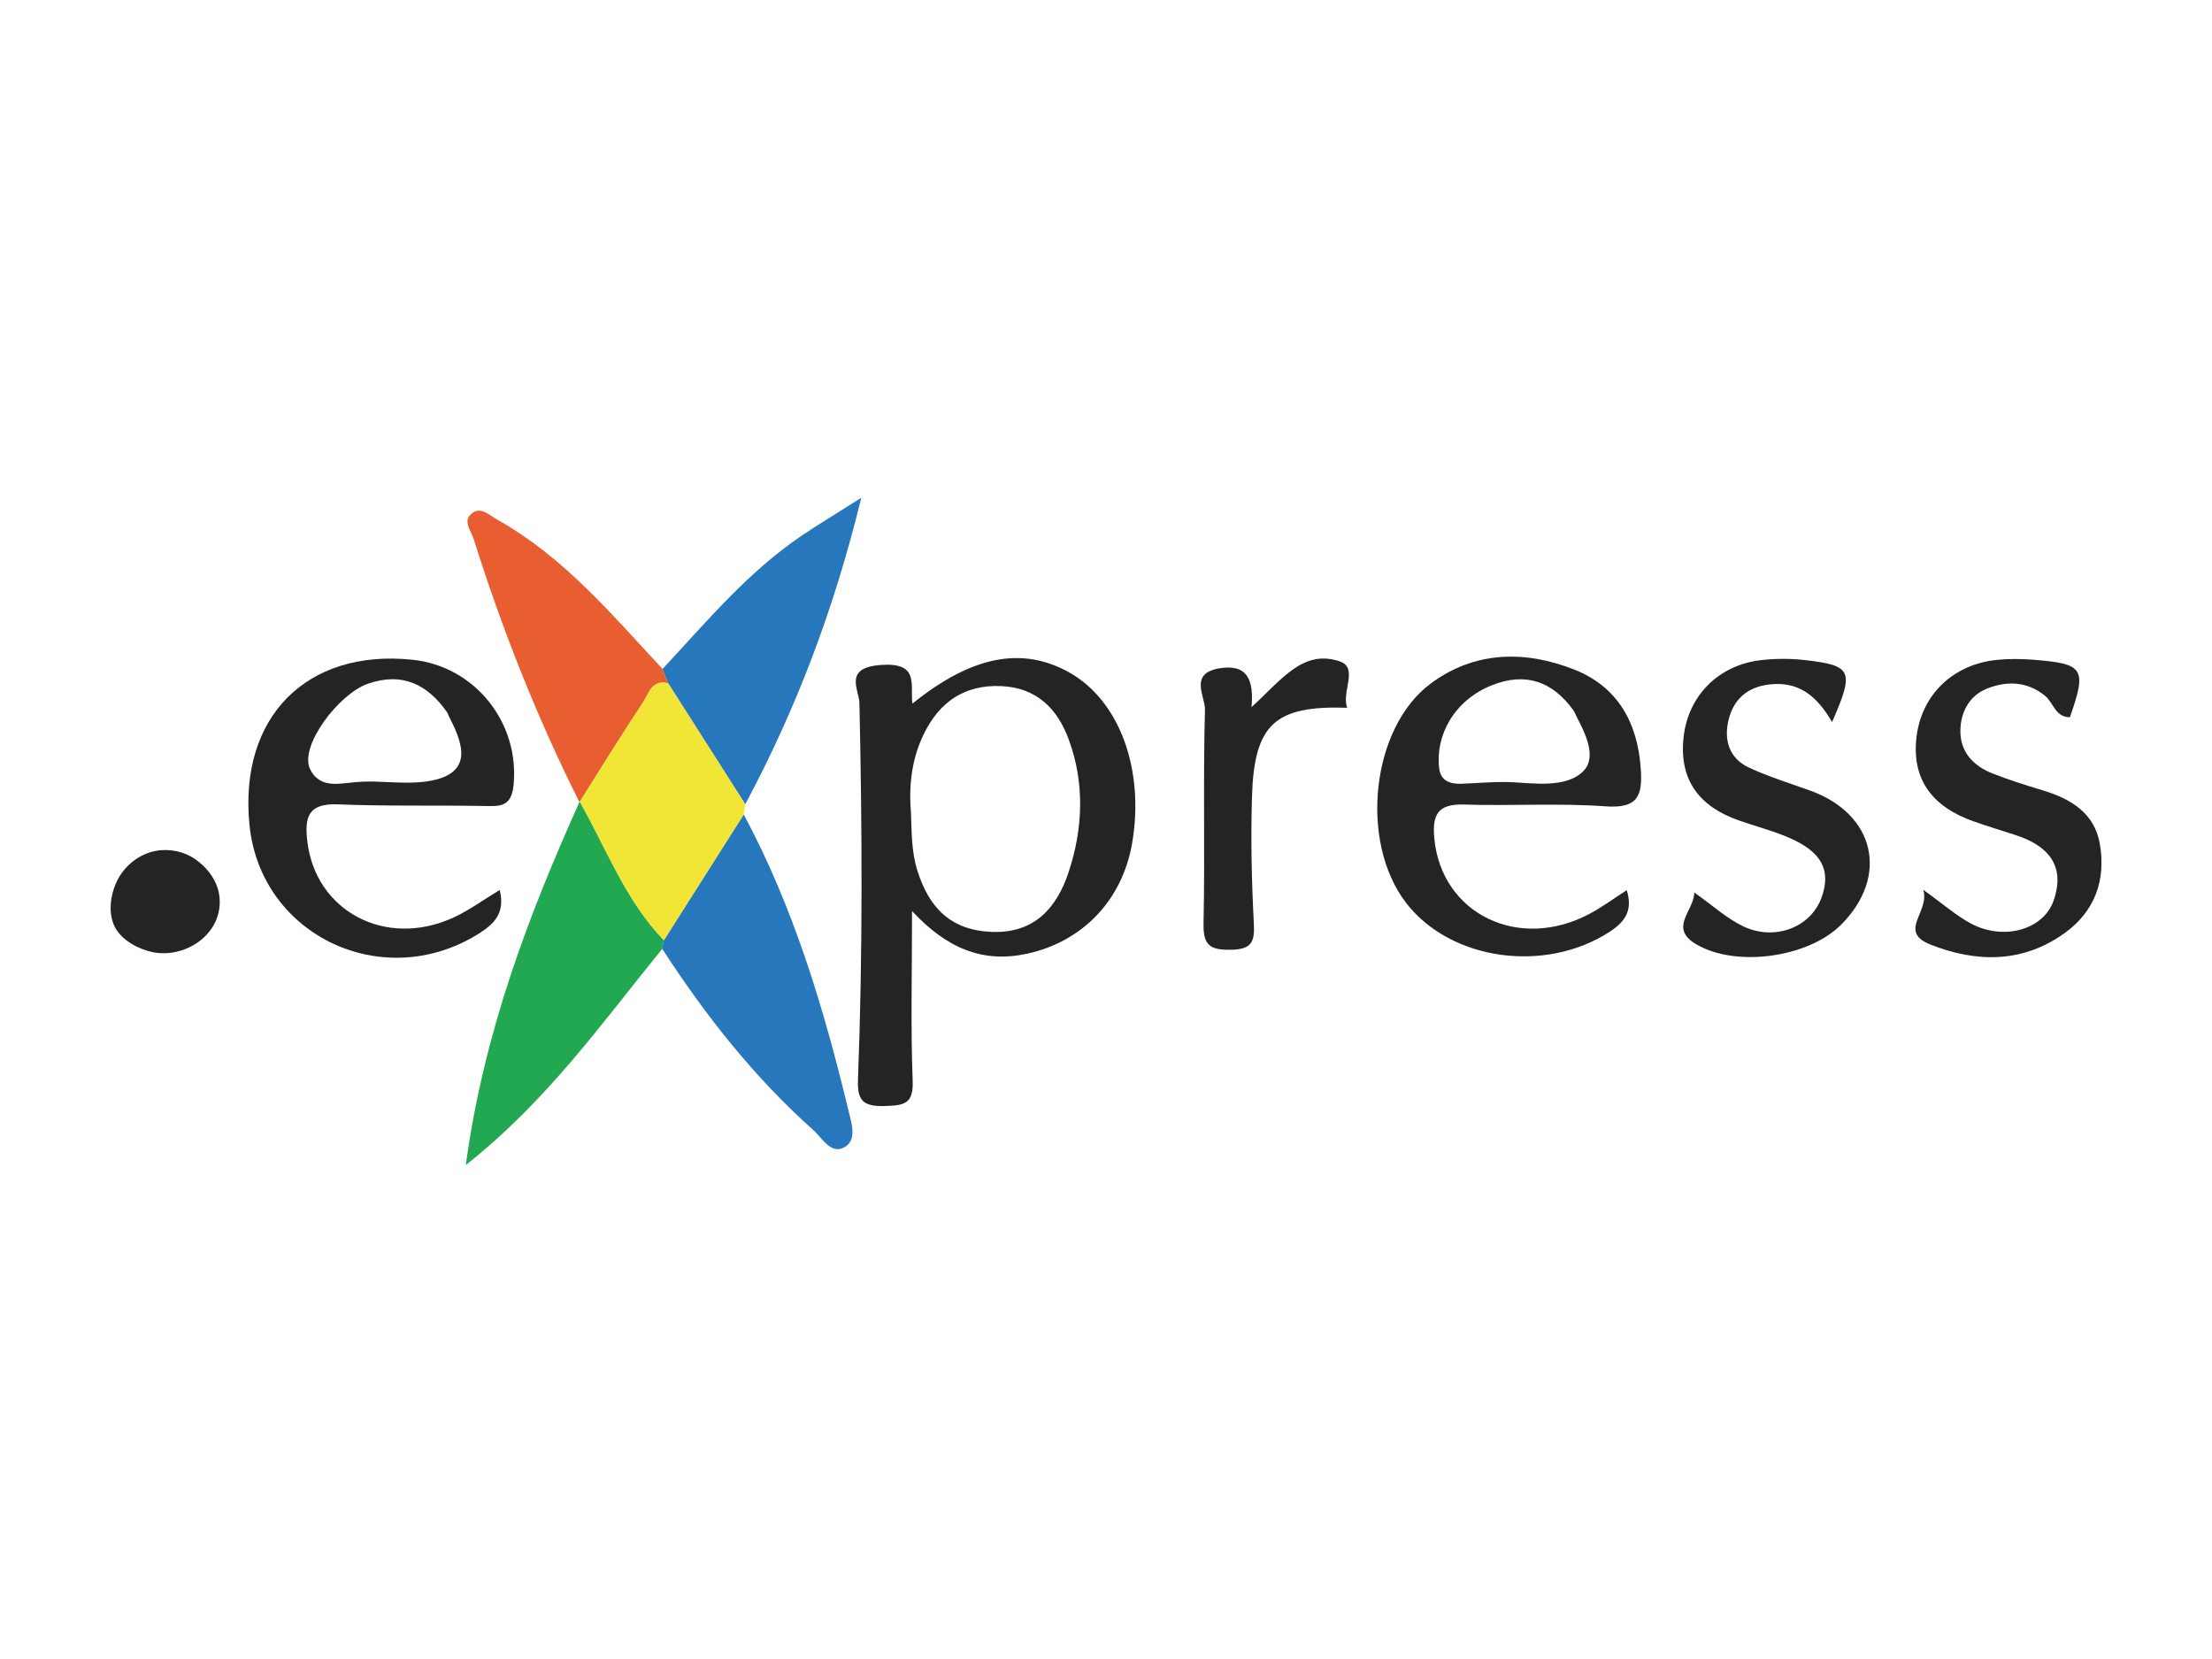 <svg width="200" height="150" viewBox="0 0 200 150" fill="none" xmlns="http://www.w3.org/2000/svg">
<g clip-path="url(#clip0_239_276)">
<path d="M10.581 79.647C10.702 79.405 10.831 79.187 10.976 78.977C11.702 77.937 12.823 77.171 14.073 76.937C15.315 76.703 16.645 76.977 17.678 77.703C19.017 78.655 19.952 80.074 19.863 81.776C19.71 84.728 16.605 86.623 13.847 86.099C12.589 85.857 11.016 85.034 10.403 83.849C9.75 82.606 9.96 80.921 10.589 79.639L10.581 79.647Z" fill="#252323"/>
<path d="M82.463 82.357C82.463 87.945 82.334 92.825 82.519 97.696C82.6 99.801 81.794 99.946 80.011 100.003C78.043 100.059 77.503 99.519 77.576 97.607C78.011 86.26 77.955 74.913 77.705 63.565C77.68 62.356 76.221 60.364 79.656 60.122C83.14 59.88 82.285 61.872 82.495 63.622C87.874 59.275 92.455 58.404 96.73 60.831C101.238 63.388 103.504 69.614 102.359 76.251C101.472 81.381 97.907 85.139 92.834 86.236C88.842 87.099 85.576 85.728 82.455 82.365L82.463 82.357ZM82.358 73.251C82.439 75.074 82.374 76.88 82.939 78.695C83.995 82.082 85.971 84.123 89.697 84.26C93.568 84.397 95.568 82.034 96.617 78.865C97.923 74.921 98.093 70.832 96.633 66.864C95.617 64.106 93.77 62.178 90.512 62.033C87.165 61.888 84.923 63.517 83.544 66.332C82.487 68.485 82.165 70.84 82.35 73.251H82.358Z" fill="#252323"/>
<path d="M45.187 80.469C45.647 82.429 44.84 83.405 43.469 84.3C34.832 89.905 23.565 84.695 22.557 74.582C21.589 64.864 27.686 58.678 37.251 59.646C42.969 60.226 47.01 65.38 46.429 71.025C46.219 73.025 45.13 72.896 43.727 72.872C39.332 72.8 34.937 72.904 30.549 72.727C27.831 72.614 27.525 73.912 27.791 76.106C28.541 82.373 34.84 85.744 40.929 82.994C42.364 82.348 43.647 81.389 45.195 80.461L45.187 80.469ZM34.791 70.703C36.057 70.759 37.316 70.832 38.574 70.654C39.832 70.477 41.348 70.017 41.654 68.63C41.751 68.203 41.711 67.751 41.614 67.323C41.413 66.436 41.017 65.59 40.598 64.783C40.533 64.67 40.509 64.533 40.437 64.42C38.663 61.872 36.356 60.734 33.235 61.831C30.622 62.751 27.081 67.428 28.017 69.493C28.444 70.436 29.235 70.872 30.251 70.872C31.122 70.872 32.001 70.695 32.872 70.67C33.509 70.654 34.146 70.67 34.783 70.703H34.791Z" fill="#252323"/>
<path d="M147.087 80.494C147.635 82.268 146.982 83.308 145.555 84.236C139.716 88.05 131.102 86.857 127.094 81.582C122.884 76.042 123.989 65.775 129.376 61.791C133.36 58.847 137.893 58.799 142.304 60.525C146.248 62.073 148.071 65.316 148.353 69.533C148.522 72.001 148.055 73.114 145.159 72.904C140.909 72.598 136.611 72.88 132.344 72.743C129.917 72.671 129.481 73.759 129.691 75.864C130.368 82.655 137.353 86.05 143.772 82.599C144.909 81.986 145.95 81.211 147.079 80.486L147.087 80.494ZM136.272 70.711C136.393 70.711 136.506 70.711 136.627 70.719C138.595 70.808 141.659 71.3 143.192 69.687C144.434 68.38 143.232 66.13 142.579 64.848C142.458 64.614 142.369 64.364 142.208 64.154C140.329 61.59 137.909 60.751 134.877 61.961C131.457 63.331 129.764 66.517 130.126 69.477C130.264 70.606 131.102 70.896 132.127 70.864C133.53 70.816 134.861 70.679 136.272 70.711Z" fill="#252323"/>
<path d="M59.873 85.8C54.478 92.405 49.566 99.446 42.114 105.341C43.76 93.293 47.768 82.816 52.389 72.517L52.421 72.485C54.841 76.727 56.542 81.397 60.026 85.01C59.978 85.276 59.922 85.542 59.873 85.8Z" fill="#23A852"/>
<path d="M59.873 85.8C59.922 85.534 59.978 85.268 60.026 85.01C62.43 81.219 64.841 77.429 67.245 73.638C71.761 82.066 74.471 91.115 76.697 100.333C76.963 101.438 77.503 102.978 76.455 103.664C75.172 104.503 74.366 102.922 73.559 102.196C68.18 97.406 63.777 91.8 59.881 85.8H59.873Z" fill="#2677BB"/>
<path d="M59.898 60.493C63.857 56.251 67.575 51.758 72.454 48.452C73.971 47.428 75.551 46.484 77.874 45.008C75.374 55.234 71.946 64.178 67.382 72.719C65.059 69.074 62.736 65.436 60.414 61.791C60.236 61.356 60.067 60.928 59.889 60.493H59.898Z" fill="#2677BB"/>
<path d="M173.894 80.453C175.693 81.743 176.87 82.792 178.217 83.51C181.161 85.074 184.766 84.074 185.685 81.413C186.782 78.235 185.145 76.429 182.185 75.485C180.927 75.082 179.661 74.695 178.411 74.251C174.87 73.001 172.87 70.63 173.265 66.791C173.677 62.831 176.58 60.057 180.572 59.662C181.629 59.557 182.709 59.565 183.766 59.646C188.435 60.001 188.702 60.428 187.153 64.848C185.822 64.856 185.669 63.517 184.887 62.896C183.234 61.565 181.379 61.565 179.62 62.275C178.048 62.912 177.249 64.42 177.249 66.106C177.249 68.033 178.451 69.267 180.185 69.945C181.661 70.525 183.177 71.001 184.701 71.461C187.266 72.235 189.395 73.534 189.863 76.332C190.411 79.558 189.427 82.373 186.701 84.349C182.903 87.091 178.709 87.05 174.548 85.405C171.556 84.219 174.515 82.453 173.894 80.453Z" fill="#252323"/>
<path d="M165.652 65.291C164.241 62.856 162.587 61.581 159.958 61.888C157.966 62.122 156.756 63.251 156.305 65.025C155.845 66.824 156.289 68.541 158.119 69.396C159.902 70.227 161.813 70.816 163.676 71.485C169.539 73.606 170.83 79.227 166.467 83.607C163.507 86.575 156.982 87.494 153.385 85.389C150.829 83.897 153.168 82.381 153.192 80.695C154.837 81.857 156.127 83.05 157.644 83.768C160.458 85.091 163.66 83.865 164.66 81.244C165.87 78.082 163.91 76.606 161.353 75.574C160.007 75.034 158.587 74.663 157.216 74.179C153.635 72.921 151.797 70.517 152.224 66.646C152.635 62.912 155.377 60.122 159.232 59.686C160.547 59.533 161.91 59.533 163.224 59.686C167.459 60.17 167.684 60.646 165.644 65.291H165.652Z" fill="#252323"/>
<path d="M59.897 60.492C60.075 60.928 60.244 61.355 60.413 61.783C58.913 61.404 58.655 62.751 58.139 63.517C56.171 66.469 54.316 69.493 52.421 72.493C52.421 72.493 52.381 72.525 52.389 72.525C48.55 64.856 45.405 56.92 42.832 48.75C42.574 47.944 41.711 46.984 42.816 46.315C43.566 45.855 44.3 46.621 44.985 47C51.002 50.371 55.316 55.573 59.905 60.484L59.897 60.492Z" fill="#E95E31"/>
<path d="M52.421 72.485C54.316 69.485 56.171 66.461 58.139 63.509C58.655 62.735 58.913 61.396 60.413 61.775C62.744 65.428 65.059 69.066 67.382 72.711C67.333 73.017 67.285 73.332 67.244 73.638C64.841 77.429 62.43 81.219 60.026 85.01C56.542 81.397 54.833 76.735 52.421 72.485Z" fill="#F1E536"/>
<path d="M113.158 63.936C115.892 61.444 117.811 58.678 121.134 59.799C122.868 60.388 121.255 62.565 121.812 63.993C115.247 63.775 113.392 65.485 113.198 72.074C113.085 75.88 113.166 79.703 113.368 83.51C113.456 85.195 113.15 85.833 111.303 85.873C109.432 85.905 108.779 85.502 108.819 83.502C108.956 77.058 108.771 70.614 108.948 64.17C108.98 62.977 107.472 60.896 110.238 60.428C112.714 60.017 113.384 61.372 113.158 63.936Z" fill="#252323"/>
</g>
<defs>
<clipPath id="clip0_239_276">
<rect width="180" height="60.349" fill="white" transform="translate(10 45)"/>
</clipPath>
</defs>
</svg>
